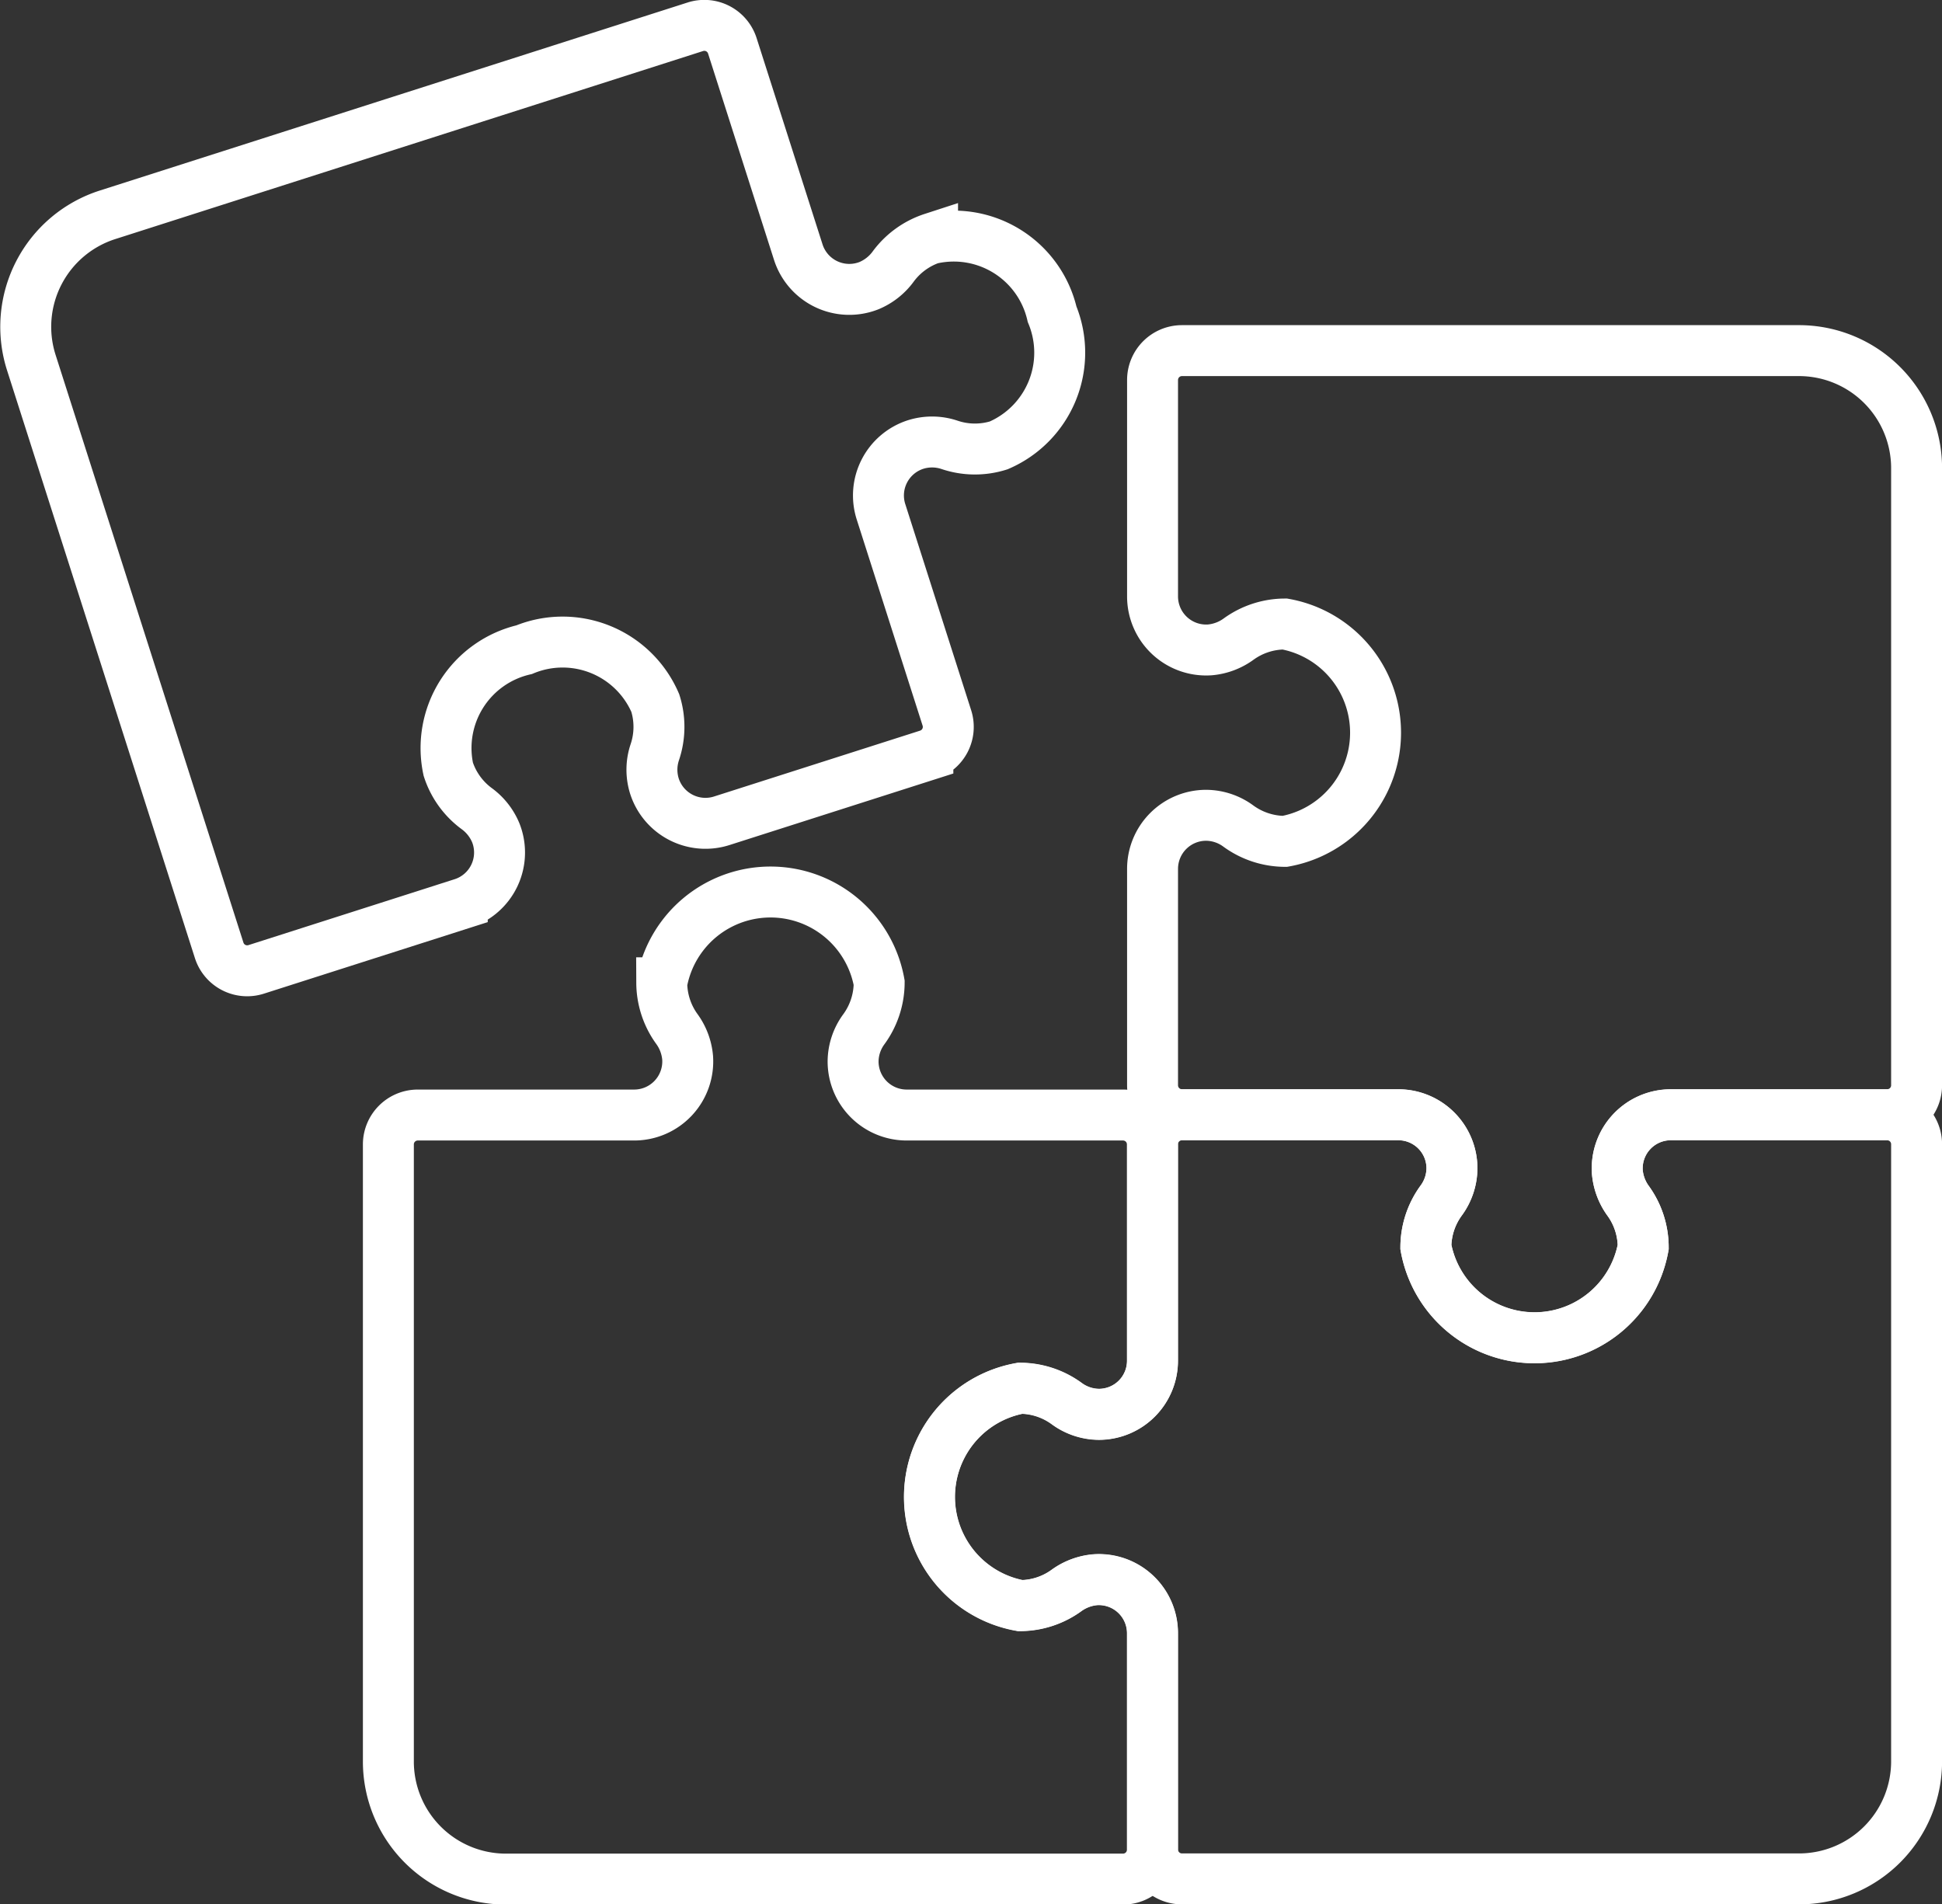 <svg xmlns="http://www.w3.org/2000/svg" width="28.592" height="28.036" viewBox="0 0 28.592 28.036">
  <rect x="0" y="0" width="28.592" height="28.036" fill="#333333" stroke="none"/>
  <g id="icone_resolver_problemas" data-name="icone resolver problemas" transform="translate(-5.618 -5.626)">
    <g id="Icon" transform="translate(5.999 6.003)">
      <path id="Caminho_195" data-name="Caminho 195" d="M19.348,9.132a1.169,1.169,0,0,0-.578.416.844.844,0,0,1-.357.283.789.789,0,0,1-1.042-.493L16.4,6.3a.433.433,0,0,0-.544-.28L7.2,8.789a1.731,1.731,0,0,0-1.121,2.175l2.766,8.654a.433.433,0,0,0,.544.28l3.035-.97a.788.788,0,0,0,.493-1.042.841.841,0,0,0-.283-.357,1.167,1.167,0,0,1-.416-.578,1.487,1.487,0,0,1,1.117-1.76,1.486,1.486,0,0,1,1.931.786,1.168,1.168,0,0,1-.007.722.808.808,0,0,0-.006.5h0a.789.789,0,0,0,.991.511l3.035-.97a.433.433,0,0,0,.28-.544l-.97-3.035a.788.788,0,0,1,.511-.991h0a.808.808,0,0,1,.5.006,1.168,1.168,0,0,0,.722.007,1.486,1.486,0,0,0,.786-1.931,1.486,1.486,0,0,0-1.76-1.117Z" transform="translate(-5.999 -6.003)" fill="none" stroke="#fff" stroke-width="0.75"/>
      <path id="Caminho_196" data-name="Caminho 196" d="M396.625,129.844a1.169,1.169,0,0,0-.22-.677.845.845,0,0,1-.161-.427.789.789,0,0,1,.787-.843h3.186a.433.433,0,0,0,.433-.433v-9.085a1.731,1.731,0,0,0-1.731-1.731h-9.085a.433.433,0,0,0-.433.433v3.186a.789.789,0,0,0,.843.787.845.845,0,0,0,.427-.161,1.166,1.166,0,0,1,.677-.22,1.626,1.626,0,0,1,0,3.2,1.17,1.17,0,0,1-.686-.227.81.81,0,0,0-.472-.157h0a.789.789,0,0,0-.789.789v3.186a.433.433,0,0,0,.433.433h3.186a.789.789,0,0,1,.789.789h0a.81.81,0,0,1-.157.472,1.169,1.169,0,0,0-.227.686,1.626,1.626,0,0,0,3.2,0Z" transform="translate(-372.813 -111.863)" fill="none" stroke="#fff" stroke-width="0.75"/>
      <path id="Caminho_197" data-name="Caminho 197" d="M314.847,383.875a1.169,1.169,0,0,0,.677-.22.845.845,0,0,1,.427-.161.789.789,0,0,1,.843.787v3.186a.433.433,0,0,0,.433.433h9.085a1.731,1.731,0,0,0,1.731-1.731v-9.085a.433.433,0,0,0-.433-.433h-3.186a.789.789,0,0,0-.787.843.845.845,0,0,0,.161.427,1.166,1.166,0,0,1,.22.677,1.626,1.626,0,0,1-3.2,0,1.17,1.17,0,0,1,.227-.686.81.81,0,0,0,.157-.472h0a.789.789,0,0,0-.789-.789h-3.186a.433.433,0,0,0-.433.433v3.186a.789.789,0,0,1-.789.789h0a.81.81,0,0,1-.472-.157,1.169,1.169,0,0,0-.686-.227,1.626,1.626,0,0,0,0,3.2Z" transform="translate(-300.206 -360.615)" fill="none" stroke="#fff" stroke-width="0.75"/>
      <path id="Caminho_198" data-name="Caminho 198" d="M133.414,302.1a1.169,1.169,0,0,0,.22.677.845.845,0,0,1,.161.427.789.789,0,0,1-.787.843h-3.186a.433.433,0,0,0-.433.433v9.085a1.731,1.731,0,0,0,1.731,1.731h9.085a.433.433,0,0,0,.433-.433v-3.186a.789.789,0,0,0-.843-.787.845.845,0,0,0-.427.161,1.166,1.166,0,0,1-.677.22,1.626,1.626,0,0,1,0-3.2,1.17,1.17,0,0,1,.686.227.81.81,0,0,0,.472.157h0a.789.789,0,0,0,.789-.789v-3.186a.433.433,0,0,0-.433-.433H137.02a.789.789,0,0,1-.789-.789h0a.81.81,0,0,1,.157-.472,1.169,1.169,0,0,0,.227-.686,1.626,1.626,0,0,0-3.2,0Z" transform="translate(-124.052 -288.008)" fill="none" stroke="#fff" stroke-width="0.75"/>
    </g>
  </g>
</svg>
